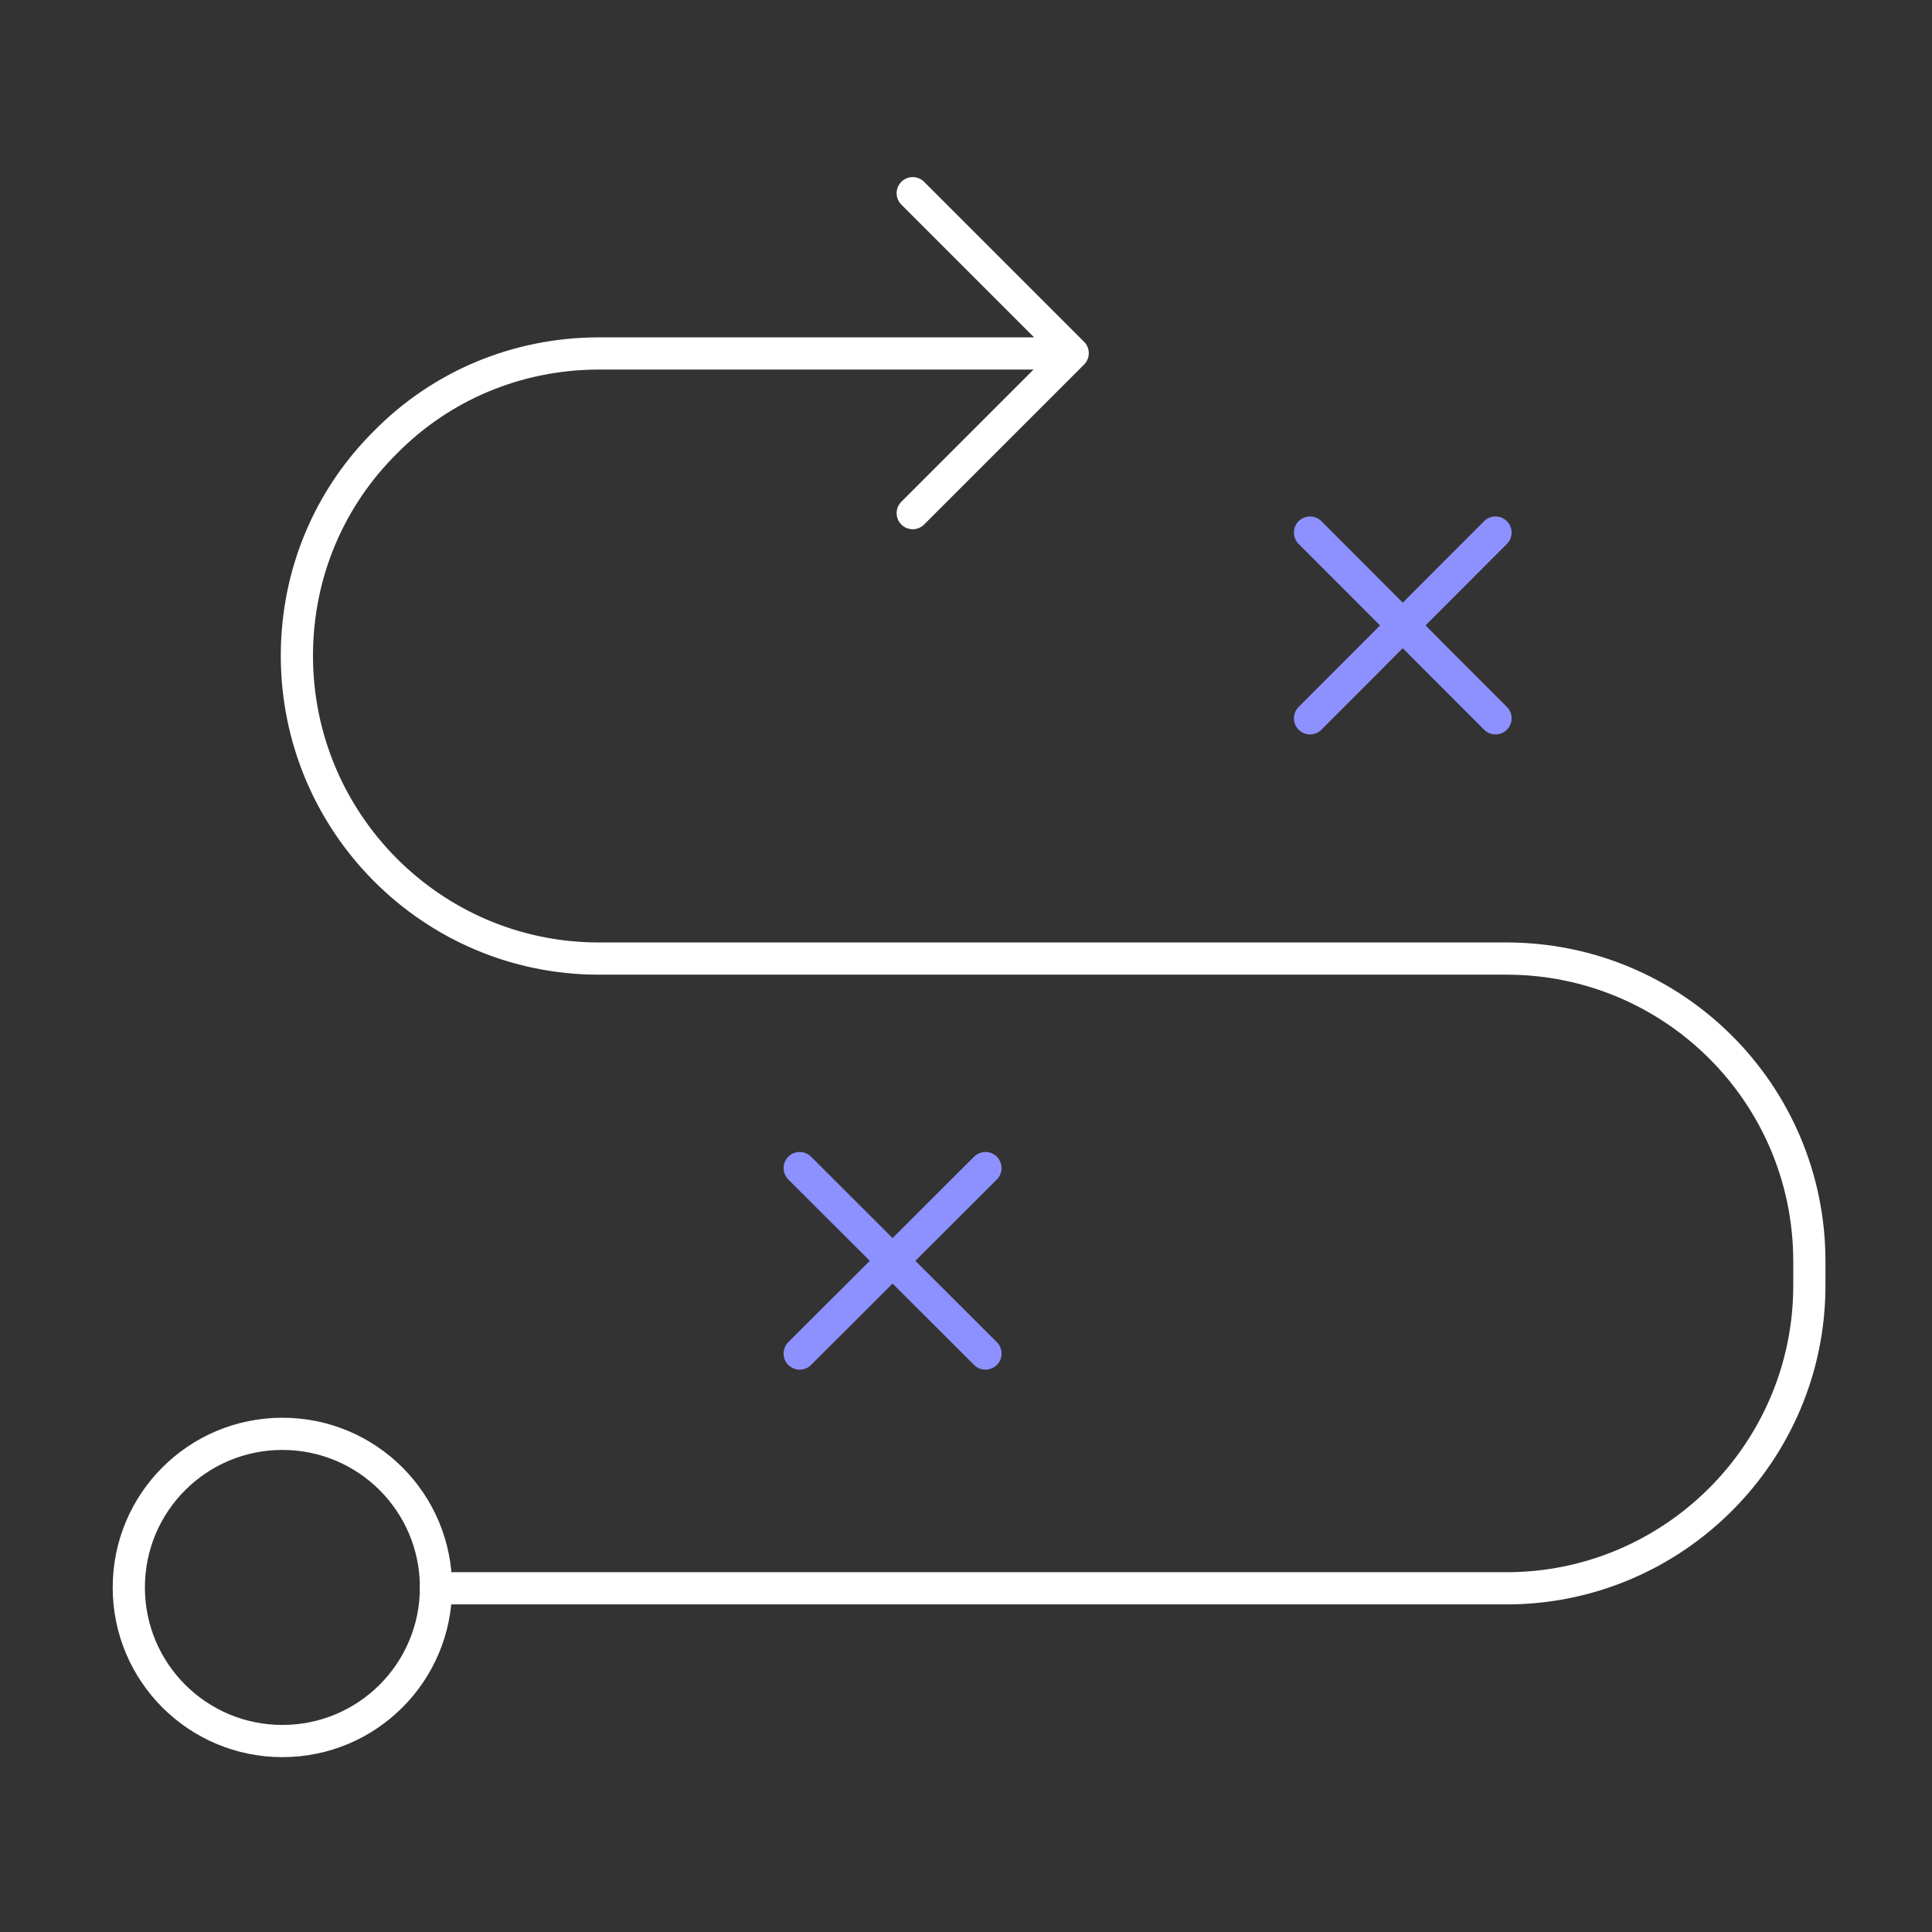 <svg width="330" height="330" viewBox="0 0 330 330" fill="none" xmlns="http://www.w3.org/2000/svg">
<rect x="0" y="0" width="330" height="330" fill="#333333" stroke="none"/>
<path d="M179.857 60.374H102.34C88.084 60.374 75.164 66.067 65.858 75.521C56.453 84.827 50.711 97.697 50.711 112.003C50.711 140.515 73.778 163.73 102.29 163.73H257.324C285.836 163.73 309.052 186.797 309.052 215.458V219.566C309.052 248.078 285.836 271.294 257.324 271.294H74.471" stroke="white" stroke-width="5.5" stroke-linecap="round" stroke-linejoin="round"/>
<path d="M155.899 33L183.223 60.324L155.899 87.648" stroke="white" stroke-width="5.5" stroke-linecap="round" stroke-linejoin="round"/>
<path d="M74.471 271.146C74.471 285.65 62.739 297.381 48.236 297.381C33.732 297.381 22.001 285.65 22.001 271.146C22.001 256.643 33.732 244.911 48.236 244.911C62.739 244.911 74.471 256.643 74.471 271.146Z" stroke="white" stroke-width="5.5" stroke-linecap="round" stroke-linejoin="round"/>
<path d="M168.323 199.518L136.593 231.198" stroke="#8C91FF" stroke-width="5.5" stroke-linecap="round" stroke-linejoin="round"/>
<path d="M168.323 231.198L136.593 199.518" stroke="#8C91FF" stroke-width="5.5" stroke-linecap="round" stroke-linejoin="round"/>
<path d="M255.442 90.965L223.762 122.694" stroke="#8C91FF" stroke-width="5.5" stroke-linecap="round" stroke-linejoin="round"/>
<path d="M255.442 122.694L223.762 90.965" stroke="#8C91FF" stroke-width="5.5" stroke-linecap="round" stroke-linejoin="round"/>
</svg>
